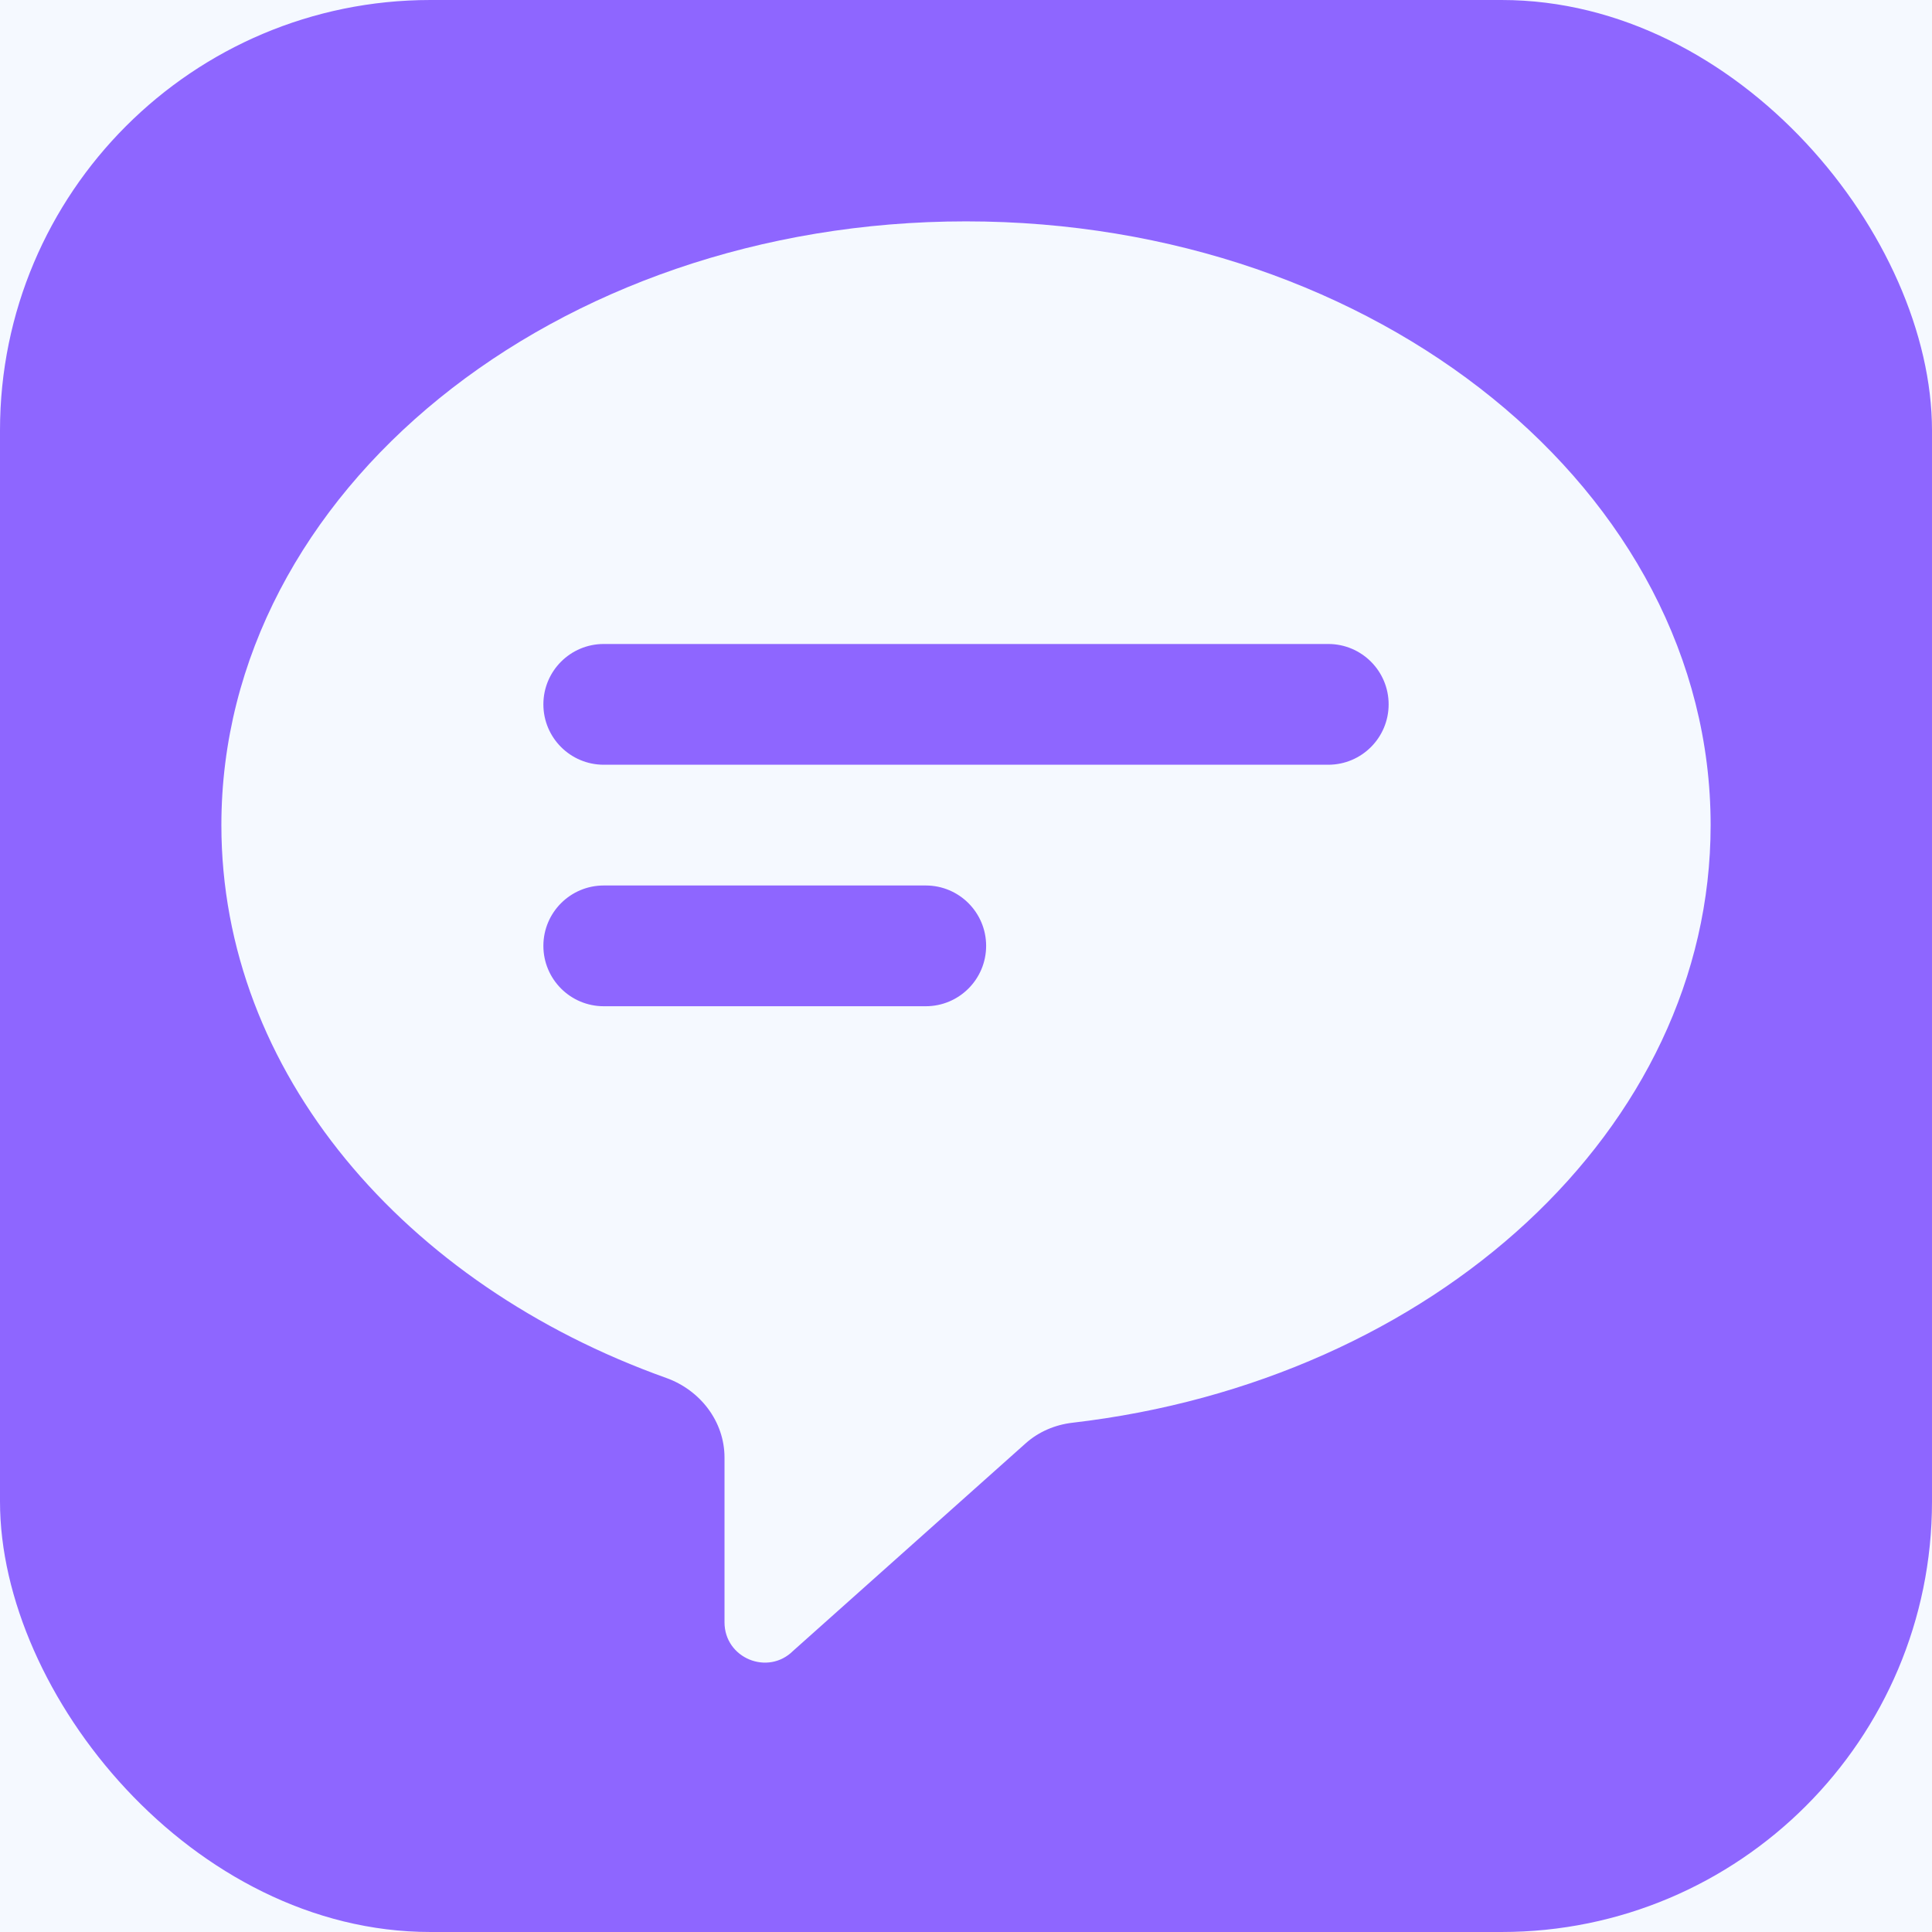 <?xml version="1.0" encoding="UTF-8"?> <svg xmlns="http://www.w3.org/2000/svg" width="202" height="202" viewBox="0 0 202 202" fill="none"><rect x="0" y="0" width="202" height="202" fill="#333333" stroke="none"/><g clip-path="url(#clip0_2699_325)"><rect width="202" height="202" fill="#F5F9FF"></rect><rect width="202" height="202" rx="45" fill="#8E66FF"></rect><path fill-rule="evenodd" clip-rule="evenodd" d="M112.123 148.755C110.317 148.965 108.6 149.692 107.243 150.902L82.935 172.595C80.284 175.246 75.751 173.368 75.751 169.619V152.398C75.751 148.617 73.212 145.34 69.652 144.068C42.266 134.289 23.146 112.09 23.146 86.269C23.146 51.407 58.003 23.145 101.001 23.145C143.998 23.145 178.855 51.407 178.855 86.269C178.855 118.071 149.852 144.379 112.123 148.755ZM63.126 67.332C59.639 67.332 56.813 70.158 56.813 73.644C56.813 77.131 59.639 79.957 63.126 79.957H138.876C142.362 79.957 145.188 77.131 145.188 73.644C145.188 70.158 142.362 67.332 138.876 67.332H63.126ZM63.126 92.582C59.639 92.582 56.813 95.408 56.813 98.894C56.813 102.381 59.639 105.207 63.126 105.207H96.792C100.279 105.207 103.105 102.381 103.105 98.894C103.105 95.408 100.279 92.582 96.792 92.582H63.126Z" fill="#F5F9FF"></path></g><defs><clipPath id="clip0_2699_325"><rect width="202" height="202" fill="white"></rect></clipPath></defs></svg> 